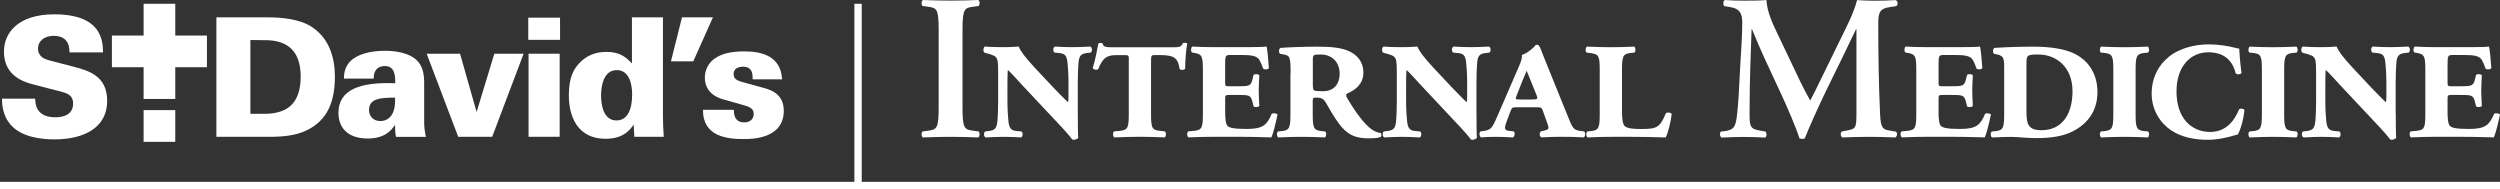 <?xml version="1.0" encoding="UTF-8"?>
<svg id="Layer_2" data-name="Layer 2" xmlns="http://www.w3.org/2000/svg" viewBox="0 0 450 34.06">
  <rect x="0" y="0" width="450" height="34.06" fill="#333333" stroke="none"/>
  <defs>
    <style>
      .cls-1 {
        fill: #fff;
      }
    </style>
  </defs>
  <g id="Layer_1-2" data-name="Layer 1">
    <g>
      <g>
        <path class="cls-1" d="M173.25,19.28c0,3.94.33,4.05,2.08,4.27l.82.11c.26.26.22.93-.07,1.08-1.63-.07-3.31-.11-4.94-.11s-3.38.04-5.01.11c-.3-.15-.33-.82-.07-1.08l.82-.11c1.75-.22,2.08-.34,2.08-4.27V5.46c0-3.94-.33-4.05-2.08-4.27l-.82-.11c-.26-.26-.22-.93.07-1.08,1.63.07,3.31.11,5.01.11s3.31-.04,4.94-.11c.3.15.33.82.07,1.08l-.82.11c-1.75.22-2.08.33-2.08,4.27v13.82Z"/>
        <path class="cls-1" d="M194.01,20.47c0,.74,0,3.75.07,4.35-.11.15-.52.33-.71.33-.11,0-.22,0-.37-.04-.37-.52-1.04-1.34-3.27-3.68l-5.65-6.02c-1.3-1.41-2.23-2.45-2.67-2.82-.07.78-.07,2.01-.07,3.16v2.49c0,1.6.11,2.82.15,3.27.11,1.45.37,1.97,1.52,2.08l.85.07c.3.22.3.89-.07,1.08-1.26-.07-2.12-.11-3.19-.11s-1.78.04-3.19.11c-.33-.15-.41-.86-.07-1.08l.85-.11c1.04-.15,1.26-.67,1.37-2.01.04-.48.11-1.71.11-3.31v-5.02c0-2.12-.07-2.53-.45-2.97-.26-.3-1.34-.59-1.71-.67l-.33-.11c-.26-.22-.19-.97.11-1.08,1.41.11,2.6.11,3.64.11.82,0,1.37-.04,2.45-.11.33.85,1.08,1.86,2.86,3.79l3.38,3.6c.78.82,2.23,2.3,2.64,2.64.07-.3.07-.59.07-1.41v-2.12c0-1.6-.11-2.82-.15-3.27-.11-1.45-.37-1.93-1.37-2.04l-1-.11c-.3-.22-.3-.89.07-1.08,1.19.07,2.04.11,3.19.11,1.08,0,1.78-.04,3.19-.11.33.15.41.85.07,1.08l-.85.11c-1.04.15-1.3.67-1.37,2.01-.04.48-.11,1.71-.11,3.31v5.57Z"/>
        <path class="cls-1" d="M203.19,10.96c0-1,.04-1.04-.86-1.04h-1.15c-.97,0-1.82.07-2.45.71-.41.45-.67.89-1.04,1.78-.22.26-.82.15-1-.15.45-1.41.85-3.53,1-4.38.11-.22.67-.22.82,0,.07.56.56.63,1.71.63h10.77c1.26,0,1.63-.04,1.89-.71.19-.15.74-.15.82.07-.19.93-.37,3.01-.37,4.49-.15.26-.78.3-1,.07-.11-.78-.3-1.49-.82-1.93-.45-.41-1.3-.59-2.64-.59h-.97c-.63,0-.71.04-.71,1.04v9.47c0,2.45.11,2.97,1.49,3.12l1,.11c.3.22.22.93-.04,1.08-1.6-.07-3.01-.11-4.42-.11-1.49,0-2.9.04-4.64.11-.26-.15-.33-.86-.04-1.08l1.15-.11c1.37-.15,1.49-.67,1.49-3.12v-9.47Z"/>
        <path class="cls-1" d="M220.53,14.86c0,.63.04.67.85.67h1.37c2.04,0,2.38-.04,2.67-1.15l.22-.89c.22-.22.85-.19,1.04.07-.04.85-.11,1.78-.11,2.71,0,1,.07,1.93.11,2.79-.19.26-.82.3-1.04.07l-.22-.89c-.3-1.12-.63-1.15-2.67-1.15h-1.37c-.82,0-.85.04-.85.74v2.3c0,1.11.07,2.12.41,2.52.33.37,1.19.56,3.49.56,3.01,0,3.64-.78,4.49-2.75.26-.11.78-.11,1.04.15-.33,1.56-.78,3.42-1.11,4.12-2.34-.07-4.31-.11-6.32-.11h-3.97c-1.49,0-2.9.04-4.64.11-.26-.15-.33-.86-.04-1.08l1.15-.11c1.37-.15,1.49-.67,1.49-3.12v-7.73c0-2.45-.11-2.93-1.49-3.16l-.45-.07c-.3-.22-.22-.93.04-1.08,1.04.07,2.45.11,3.94.11h5.98c1.63,0,3.12-.04,3.45-.11.11.45.3,2.19.41,3.86-.15.3-.78.33-1.04.11-.22-.63-.45-1.19-.67-1.56-.45-.74-1.41-.89-3.23-.89h-1.97c-.93,0-.97.11-.97,1.89v3.05Z"/>
        <path class="cls-1" d="M232.31,13.15c0-3.01-.15-3.16-1.41-3.38l-.45-.07c-.3-.11-.33-.97.07-1.08,1.41-.11,4.01-.22,6.72-.22,2.41,0,4.2.19,5.61.82,1.56.74,2.56,2.01,2.56,3.83,0,2.08-1.45,3.16-2.86,3.75-.3.15-.33.41-.04.89,1.56,2.64,3.05,4.57,4.2,5.46.67.52,1.3.74,1.78.78.22.11.22.59.04.71-.41.19-1,.26-2.27.26-2.34,0-3.79-.67-5.28-2.68-.85-1.15-1.82-2.82-2.38-3.83-.41-.67-.89-.82-1.6-.82-.63,0-.71.07-.71.63v2.23c0,2.45.11,3.01,1.49,3.16l.74.07c.3.22.22.93-.04,1.08-1.34-.07-2.75-.11-4.16-.11-1.49,0-2.9.04-4.23.11-.26-.15-.33-.86-.04-1.08l.74-.07c1.37-.15,1.49-.71,1.49-3.16v-7.28ZM236.32,15.45c0,.45.07.71.22.82.15.11.74.15,1.63.15,2.08,0,2.97-1.49,2.97-3.12,0-2.12-1.37-3.49-3.42-3.49-1.26,0-1.41.04-1.41.89v4.75Z"/>
        <path class="cls-1" d="M265.77,20.47c0,.74,0,3.75.07,4.35-.11.15-.52.33-.71.33-.11,0-.22,0-.37-.04-.37-.52-1.04-1.34-3.27-3.68l-5.65-6.02c-1.3-1.41-2.23-2.45-2.67-2.82-.07.78-.07,2.01-.07,3.16v2.49c0,1.6.11,2.82.15,3.27.11,1.45.37,1.97,1.52,2.08l.85.07c.3.22.3.89-.07,1.08-1.26-.07-2.12-.11-3.19-.11s-1.78.04-3.19.11c-.33-.15-.41-.86-.07-1.08l.85-.11c1.04-.15,1.26-.67,1.37-2.01.04-.48.11-1.71.11-3.31v-5.02c0-2.12-.07-2.53-.45-2.97-.26-.3-1.34-.59-1.71-.67l-.33-.11c-.26-.22-.19-.97.11-1.08,1.41.11,2.6.11,3.64.11.82,0,1.37-.04,2.45-.11.33.85,1.08,1.86,2.86,3.79l3.38,3.6c.78.82,2.23,2.3,2.64,2.64.07-.3.07-.59.07-1.41v-2.12c0-1.6-.11-2.82-.15-3.27-.11-1.45-.37-1.93-1.37-2.04l-1-.11c-.3-.22-.3-.89.07-1.08,1.19.07,2.04.11,3.19.11,1.08,0,1.78-.04,3.19-.11.33.15.41.85.07,1.08l-.85.11c-1.04.15-1.3.67-1.37,2.01-.04.48-.11,1.71-.11,3.31v5.57Z"/>
        <path class="cls-1" d="M272.94,19.32c-.74,0-.78,0-1.08.78l-.67,1.78c-.48,1.3-.37,1.56.41,1.67l.89.11c.26.22.15.93-.15,1.08-1.23-.07-2.15-.11-3.16-.11-1.08,0-2.04.04-2.56.11-.37-.15-.41-.93-.11-1.08l.67-.11c1.34-.22,1.45-.59,2.64-3.31l3.6-8.32c.45-1.04.59-1.56.52-2.04.93-.26,2.23-1.34,2.45-1.75.15-.07.19-.07.37-.07.15,0,.3.19.45.48.15.33.41,1.11,1.75,4.38l3.57,8.8c.63,1.52.89,1.75,2.23,1.89l.37.04c.3.18.26,1-.11,1.08-1.11-.07-2.34-.11-3.83-.11s-2.53.04-3.72.11c-.37-.11-.45-.82-.11-1.08l.63-.15c.67-.15.89-.3.63-1l-.85-2.41c-.26-.78-.33-.78-1.34-.78h-3.49ZM275.62,17.91c1.15,0,1.26-.04.93-.85-.67-1.6-1.37-3.46-1.75-4.31-.59,1.34-.97,2.27-1.82,4.49-.22.59-.3.67.67.67h1.97Z"/>
        <path class="cls-1" d="M291.96,19.95c0,1.15.07,2.27.45,2.71.3.3.89.56,2.93.56,2.82,0,3.42-.18,4.53-2.86.3-.19.82-.15,1.04.15-.15,1.37-.63,3.31-1.08,4.23-2.04-.07-4.31-.11-6.13-.11h-3.71c-1.49,0-2.9.04-4.23.11-.26-.15-.33-.86-.04-1.08l.74-.07c1.37-.15,1.49-.71,1.49-3.16v-7.73c0-2.45-.11-2.93-1.49-3.12l-.86-.11c-.3-.22-.22-.93.04-1.08,1.45.07,2.86.11,4.35.11s2.82-.04,4.16-.11c.26.15.33.85.04,1.08l-.74.07c-1.37.15-1.49.71-1.49,3.16v7.24Z"/>
        <path class="cls-1" d="M341.21,23.66c.37.15.33.93-.07,1.08-1.6-.07-3.05-.11-4.53-.11-1.75,0-3.34.04-4.98.11-.3-.15-.45-.86-.07-1.08l1-.19c1.49-.26,1.6-.52,1.6-3.05V5.24h-.07c-1,2.04-1.52,3.16-2.23,4.64l-3.2,6.54c-1.26,2.6-3.12,6.72-3.79,8.47-.15.15-.71.15-.97,0-.63-2.01-2.23-5.65-3.08-7.5l-3.31-7.13c-.71-1.56-1.71-3.9-2.15-5.01h-.07c-.07,1.82-.15,4.72-.22,6.28-.07,2.27-.15,5.57-.15,8.62,0,2.45.04,3.01,1.63,3.31l1.23.22c.26.22.26.93-.04,1.08-1.37-.07-2.53-.11-3.9-.11-1.19,0-2.53.04-3.98.11-.33-.19-.33-.89-.11-1.08l.63-.07c1.78-.22,2.04-.78,2.3-3.05.26-2.34.37-4.75.56-8.62.15-2.53.37-5.61.37-7.88,0-1.75-.56-2.49-2.01-2.75l-1.26-.22c-.22-.26-.19-.97.15-1.08,1.11.07,2.12.11,3.49.11,1.3,0,2.6,0,3.98-.11.15,2.23,1.08,4.16,2.04,6.17l4.09,8.58c.3.63,1.26,2.49,1.75,3.34.59-1.08,1.08-2.12,1.93-3.86l3.49-7.13c1.19-2.45,2.38-4.64,3.01-7.09,1,.07,2.23.11,3.05.11,1.56,0,2.86-.04,3.9-.11.41.15.48.85.11,1.08l-1.23.19c-1.64.26-2.01.85-2.01,2.82,0,5.5.07,11,.33,16.49.11,2.49.52,2.71,1.71,2.9l1.08.19Z"/>
        <path class="cls-1" d="M348.94,14.86c0,.63.04.67.86.67h1.37c2.04,0,2.38-.04,2.68-1.15l.22-.89c.22-.22.86-.19,1.04.07-.04.85-.11,1.78-.11,2.71,0,1,.07,1.93.11,2.79-.19.26-.82.3-1.04.07l-.22-.89c-.3-1.12-.63-1.15-2.68-1.15h-1.37c-.82,0-.86.04-.86.74v2.3c0,1.11.07,2.12.41,2.52.34.37,1.19.56,3.49.56,3.01,0,3.64-.78,4.49-2.75.26-.11.78-.11,1.04.15-.33,1.56-.78,3.42-1.11,4.12-2.34-.07-4.31-.11-6.31-.11h-3.98c-1.49,0-2.9.04-4.64.11-.26-.15-.33-.86-.04-1.08l1.15-.11c1.37-.15,1.49-.67,1.49-3.12v-7.73c0-2.45-.11-2.93-1.49-3.16l-.45-.07c-.3-.22-.22-.93.04-1.08,1.04.07,2.45.11,3.94.11h5.98c1.64,0,3.12-.04,3.46-.11.11.45.3,2.19.41,3.86-.15.3-.78.33-1.04.11-.22-.63-.45-1.19-.67-1.56-.45-.74-1.41-.89-3.23-.89h-1.97c-.93,0-.97.11-.97,1.89v3.05Z"/>
        <path class="cls-1" d="M360.75,12.96c0-2.3.11-2.9-1.41-3.19l-.37-.07c-.3-.11-.34-.97.07-1.08,2.3-.15,4.46-.22,7.02-.22,2.71,0,4.9.33,6.46.89,3.2,1.15,5.02,3.83,5.02,7.28,0,3.23-1.6,5.61-4.42,7.06-1.71.89-3.94,1.23-6.61,1.23-1.63,0-3.45-.22-4.46-.22-.74,0-2.16.04-3.49.11-.26-.15-.33-.86-.04-1.08l.74-.07c1.37-.15,1.49-.71,1.49-3.16v-7.47ZM364.76,19.84c0,2.23.11,3.6,2.68,3.6,3.94,0,5.61-3.16,5.61-7.02,0-4.2-2.75-6.61-6.17-6.61-2.08,0-2.12.15-2.12,1.78v8.25Z"/>
        <path class="cls-1" d="M384.41,20.43c0,2.45.11,3.01,1.49,3.16l.74.07c.3.22.22.93-.04,1.08-1.34-.07-2.75-.11-4.16-.11-1.49,0-2.9.04-4.23.11-.26-.15-.33-.86-.04-1.08l.74-.07c1.37-.15,1.49-.71,1.49-3.16v-7.73c0-2.45-.11-3.01-1.49-3.16l-.74-.07c-.3-.22-.22-.93.04-1.08,1.34.07,2.75.11,4.23.11s2.82-.04,4.16-.11c.26.15.34.85.04,1.08l-.74.07c-1.37.15-1.49.71-1.49,3.16v7.73Z"/>
        <path class="cls-1" d="M390.42,10.18c1.86-1.45,4.5-2.19,7.17-2.19,1.78,0,3.53.3,4.5.56.56.15.82.19.97.19.04.71.11,2.15.41,4.42-.18.26-.85.3-1.04.04-.48-1.93-1.75-3.79-4.94-3.79s-5.72,2.53-5.72,7.06c0,4.83,2.71,7.28,6.06,7.28,3.16,0,4.53-2.45,5.2-4.05.15-.22.78-.18.97.07-.18,2.04-.85,3.9-1.22,4.46-.3.04-.63.15-.89.22-.74.22-2.56.71-4.49.71-2.3,0-4.64-.41-6.61-1.71-1.93-1.3-3.49-3.64-3.49-6.58s1.3-5.27,3.16-6.69Z"/>
        <path class="cls-1" d="M411.15,20.43c0,2.45.11,3.01,1.49,3.16l.74.07c.3.22.22.93-.04,1.08-1.34-.07-2.75-.11-4.16-.11-1.49,0-2.9.04-4.23.11-.26-.15-.34-.86-.04-1.08l.74-.07c1.37-.15,1.49-.71,1.49-3.16v-7.73c0-2.45-.11-3.01-1.49-3.16l-.74-.07c-.3-.22-.22-.93.04-1.08,1.34.07,2.75.11,4.23.11s2.82-.04,4.16-.11c.26.15.34.85.04,1.08l-.74.07c-1.37.15-1.49.71-1.49,3.16v7.73Z"/>
        <path class="cls-1" d="M431.24,20.47c0,.74,0,3.75.07,4.35-.11.15-.52.33-.71.33-.11,0-.22,0-.37-.04-.37-.52-1.04-1.34-3.27-3.68l-5.65-6.02c-1.3-1.41-2.23-2.45-2.68-2.82-.07.78-.07,2.01-.07,3.16v2.49c0,1.6.11,2.82.15,3.27.11,1.45.37,1.97,1.52,2.08l.86.07c.3.22.3.89-.07,1.08-1.26-.07-2.12-.11-3.2-.11s-1.78.04-3.19.11c-.34-.15-.41-.86-.07-1.08l.86-.11c1.04-.15,1.26-.67,1.37-2.01.04-.48.11-1.71.11-3.31v-5.02c0-2.12-.07-2.53-.45-2.97-.26-.3-1.34-.59-1.71-.67l-.34-.11c-.26-.22-.18-.97.11-1.08,1.41.11,2.6.11,3.64.11.82,0,1.37-.04,2.45-.11.33.85,1.08,1.86,2.86,3.79l3.38,3.6c.78.82,2.23,2.3,2.64,2.64.07-.3.07-.59.07-1.41v-2.12c0-1.6-.11-2.82-.15-3.27-.11-1.45-.37-1.93-1.37-2.04l-1-.11c-.3-.22-.3-.89.07-1.08,1.19.07,2.04.11,3.19.11,1.08,0,1.78-.04,3.2-.11.33.15.41.85.07,1.08l-.86.11c-1.04.15-1.3.67-1.37,2.01-.04.48-.11,1.71-.11,3.31v5.57Z"/>
        <path class="cls-1" d="M440.56,14.86c0,.63.04.67.86.67h1.37c2.04,0,2.38-.04,2.68-1.15l.22-.89c.22-.22.86-.19,1.04.07-.04.85-.11,1.78-.11,2.71,0,1,.07,1.93.11,2.79-.19.26-.82.3-1.04.07l-.22-.89c-.3-1.12-.63-1.15-2.68-1.15h-1.37c-.82,0-.86.04-.86.74v2.3c0,1.11.07,2.12.41,2.52.34.37,1.19.56,3.49.56,3.01,0,3.64-.78,4.5-2.75.26-.11.78-.11,1.04.15-.33,1.56-.78,3.42-1.11,4.12-2.34-.07-4.31-.11-6.31-.11h-3.98c-1.49,0-2.9.04-4.64.11-.26-.15-.33-.86-.04-1.08l1.15-.11c1.37-.15,1.49-.67,1.49-3.12v-7.73c0-2.45-.11-2.93-1.49-3.16l-.45-.07c-.3-.22-.22-.93.04-1.08,1.04.07,2.45.11,3.94.11h5.98c1.64,0,3.12-.04,3.45-.11.11.45.3,2.19.41,3.86-.15.3-.78.33-1.04.11-.22-.63-.45-1.19-.67-1.56-.45-.74-1.41-.89-3.23-.89h-1.97c-.93,0-.97.11-.97,1.89v3.05Z"/>
      </g>
      <polygon class="cls-1" points="25.85 19.82 31.55 19.82 31.55 25.53 25.85 25.53 25.85 19.82 25.85 19.82"/>
      <polygon class="cls-1" points="31.55 6.4 31.55 .68 25.85 .68 25.85 6.4 20.14 6.4 20.14 12.1 25.85 12.1 25.85 12.1 25.85 17.81 31.55 17.81 31.55 12.1 31.55 12.1 37.25 12.1 37.25 6.4 31.55 6.4 31.55 6.4"/>
      <path class="cls-1" d="M6.33,17.77c.03.86.09,3.34,3.64,3.34.51,0,3.19,0,3.19-2.45,0-1.01-.42-1.69-1.85-2.08l-5.27-1.37c-1.49-.39-5.33-1.4-5.33-5.9C.71,5.83,3.33,2.58,9.76,2.58c8.39,0,8.76,4.56,8.79,6.85h-6.05c0-.65.03-2.98-2.83-2.98-1.73,0-2.83.98-2.83,2.26,0,1.58,1.31,1.97,2.18,2.2l4.01,1.04c2.86.75,6.26,1.64,6.26,6.2,0,4.8-4.11,6.94-9.5,6.94-2.24,0-5.84-.36-7.8-2.56-1.58-1.73-1.61-3.84-1.64-4.77h5.99Z"/>
      <path class="cls-1" d="M45.07,20.49h2.56c3.96-.03,6.49-1.73,6.49-6.73,0-6.53-4.88-6.53-6.7-6.53l-2.35-.03v13.29h0ZM38.96,3.12h9.08c2.56,0,5.96.27,8.19,1.79,3.19,2.18,4.05,5.72,4.05,8.91,0,4.77-1.52,8.28-5.87,9.98-2.21.83-4.83.83-6.32.83h-9.14V3.12"/>
      <path class="cls-1" d="M66.42,19.77c0,1.1.72,2.02,2.06,2.02.6,0,1.64-.23,2.21-1.43.45-.95.45-2.17.42-2.79-2.38.03-4.68.06-4.68,2.2h0ZM71.28,24.63c-.12-.54-.18-1.19-.18-2.15-.69,1.02-1.85,2.45-4.91,2.45-3.67,0-5.27-2-5.27-4.64,0-4.08,3.78-5.57,10.22-5.3.03-1.61-.18-3.1-1.88-3.1-1.04,0-2.03.56-2,2.26h-5.36c.03-.68.03-1.96,1.16-3.13,1.16-1.19,3.49-1.88,6.2-1.88,1.34,0,4.2.18,5.78,1.73.96.92,1.31,2.33,1.31,3.94v6.97c0,1.08.03,1.37.3,2.86h-5.36"/>
      <polygon class="cls-1" points="76.8 9.67 82.81 9.67 85.79 20.16 88.98 9.67 94.25 9.67 88.59 24.63 82.48 24.63 76.8 9.67 76.8 9.67"/>
      <path class="cls-1" d="M95.14,9.67h5.6v14.95h-5.6v-14.95h0ZM95.09,3.18h5.72v3.99h-5.72v-3.99"/>
      <path class="cls-1" d="M113.79,17.09c0-2.5-.8-4.47-2.77-4.47-2.5,0-2.83,3.16-2.83,4.56s.3,4.5,2.77,4.5c2.02,0,2.82-2.03,2.82-4.59h0ZM119.33,3.12v17.78c0,1.25.06,2.48.15,3.73h-5.3l-.12-2.21c-.59.86-1.76,2.56-5.06,2.56-5.15,0-6.61-4.17-6.61-7.83,0-3.19.86-4.68,1.88-5.78,1.37-1.46,3.04-2.03,4.92-2.03,2.5,0,3.57,1.05,4.56,2.09V3.12h5.6"/>
      <polygon class="cls-1" points="128.33 3.12 124.79 11.04 120.77 11.04 122.76 3.12 128.33 3.12 128.33 3.12"/>
      <path class="cls-1" d="M132.09,19.77c0,.27,0,.83.24,1.34.21.48.69.92,1.64.92,1.29,0,1.7-.86,1.7-1.52,0-1.04-.87-1.34-2.12-1.67l-3.04-.86c-.92-.24-3.64-.98-3.64-4.05,0-1.49.81-2.74,1.79-3.4,1.31-.93,3.1-1.28,5.3-1.28,3.22,0,6.58.86,6.82,5.03h-5.3c0-.45,0-1.01-.21-1.46-.24-.48-.66-.81-1.55-.81s-1.67.39-1.67,1.31c0,.86.62,1.19,1.52,1.43l3.99,1.1c1.43.39,3.52,1.2,3.52,4.11,0,5.07-5.86,5.07-7.18,5.07-3.03,0-7.41-.44-7.36-5.27h5.54Z"/>
      <polygon class="cls-1" points="153.79 .68 153.79 32.73 0 32.73 0 34.06 450 34.06 450 32.73 155.11 32.73 155.11 .68 153.79 .68 153.79 .68"/>
    </g>
  </g>
</svg>